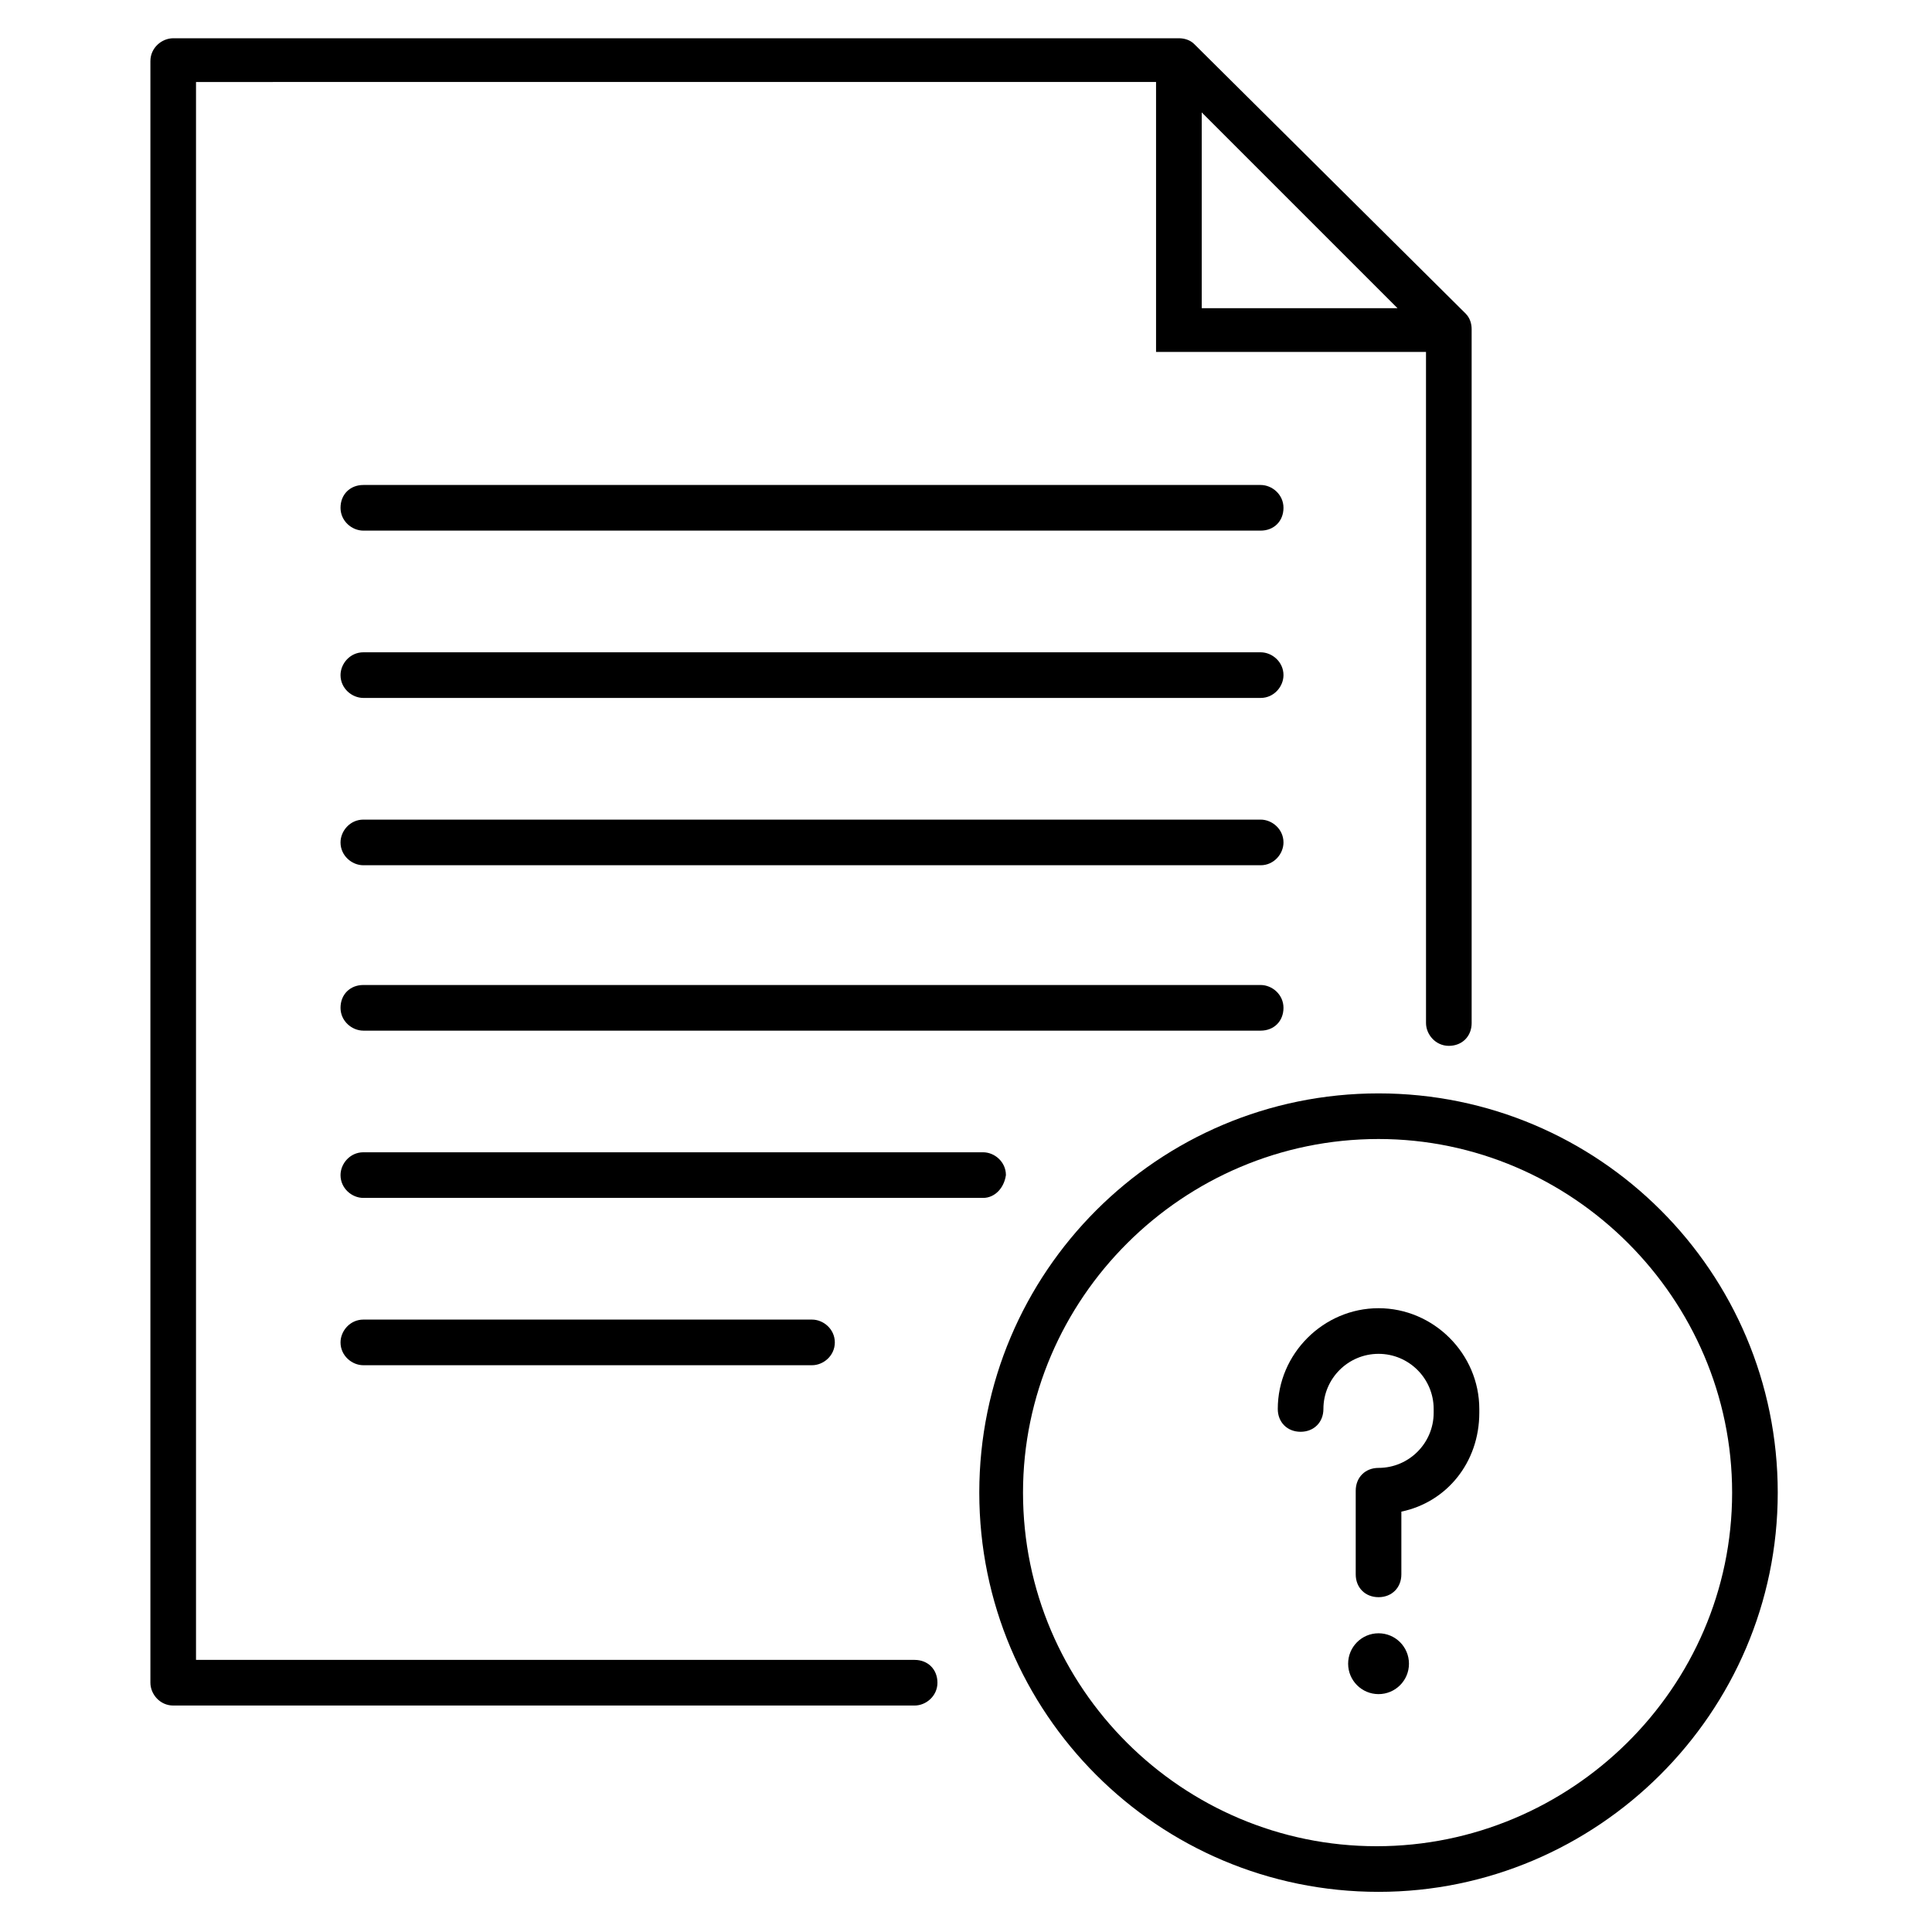 <?xml version="1.0" encoding="UTF-8"?>
<!-- Uploaded to: ICON Repo, www.svgrepo.com, Generator: ICON Repo Mixer Tools -->
<svg fill="#000000" width="800px" height="800px" version="1.1" viewBox="144 144 512 512" xmlns="http://www.w3.org/2000/svg">
 <g>
  <path d="m532.5 227.19-72.043-71.539c-1.008-1.008-2.519-1.512-4.031-1.512h-266.52c-3.023 0-6.047 2.519-6.047 6.047v429.75c0 3.023 2.519 6.047 6.047 6.047h196.48c3.023 0 6.047-2.519 6.047-6.047s-2.519-6.047-6.047-6.047h-190.44v-418.16l254.42-0.004v71.539h71.539l0.004 177.85c0 3.023 2.519 6.047 6.047 6.047s6.047-2.519 6.047-6.047l-0.004-183.89c0-1.512-0.504-3.023-1.512-4.031zm-70.027-53.402 51.891 51.891h-51.891z"/>
  <path d="m509.32 645.36c-58.441 0-105.8-47.359-105.8-105.8 0-58.441 47.359-105.8 105.8-105.8 58.441 0 105.8 47.359 105.8 105.8 0 58.441-47.863 105.8-105.8 105.8zm0-199.51c-51.891 0-94.211 42.32-94.211 93.711 0 51.891 42.32 93.707 93.707 93.707 51.391 0 94.215-41.816 94.215-93.707 0-51.391-42.32-93.711-93.711-93.711z"/>
  <path d="m478.09 284.62h-237.8c-3.023 0-6.047-2.519-6.047-6.047s2.519-6.047 6.047-6.047h237.8c3.023 0 6.047 2.519 6.047 6.047s-2.516 6.047-6.043 6.047z"/>
  <path d="m478.09 373.3h-237.8c-3.023 0-6.047-2.519-6.047-6.047 0-3.023 2.519-6.047 6.047-6.047h237.8c3.023 0 6.047 2.519 6.047 6.047 0 3.023-2.516 6.047-6.043 6.047z"/>
  <path d="m478.09 417.13h-237.8c-3.023 0-6.047-2.519-6.047-6.047 0-3.527 2.519-6.047 6.047-6.047h237.8c3.023 0 6.047 2.519 6.047 6.047 0 3.527-2.516 6.047-6.043 6.047z"/>
  <path d="m478.09 328.96h-237.8c-3.023 0-6.047-2.519-6.047-6.047 0-3.023 2.519-6.047 6.047-6.047h237.8c3.023 0 6.047 2.519 6.047 6.047 0 3.023-2.516 6.047-6.043 6.047z"/>
  <path d="m404.53 461.46h-164.24c-3.023 0-6.047-2.519-6.047-6.047 0-3.023 2.519-6.047 6.047-6.047h164.24c3.023 0 6.047 2.519 6.047 6.047-0.504 3.527-3.023 6.047-6.047 6.047z"/>
  <path d="m359.19 505.8h-118.9c-3.023 0-6.047-2.519-6.047-6.047 0-3.023 2.519-6.047 6.047-6.047h118.9c3.023 0 6.047 2.519 6.047 6.047 0 3.531-3.023 6.047-6.043 6.047z"/>
  <path d="m517.39 584.9c0 4.449-3.609 8.059-8.062 8.059-4.449 0-8.059-3.609-8.059-8.059 0-4.453 3.609-8.062 8.059-8.062 4.453 0 8.062 3.609 8.062 8.062"/>
  <path d="m536.03 517.39c0-14.609-12.09-26.703-26.703-26.703-14.609 0-26.703 12.09-26.703 26.703 0 3.527 2.519 6.047 6.047 6.047 3.527 0 6.047-2.519 6.047-6.047 0-8.062 6.551-14.609 14.609-14.609 8.062 0 14.609 6.551 14.609 14.609v0.504 0.504c0 8.062-6.551 14.609-14.609 14.609-3.527 0-6.047 2.519-6.047 6.047v0.504 0.504 21.16c0 3.527 2.519 6.047 6.047 6.047 3.527 0 6.047-2.519 6.047-6.047v-16.625c12.09-2.519 20.656-13.098 20.656-26.199v-1.008z"/>
 </g>
</svg>